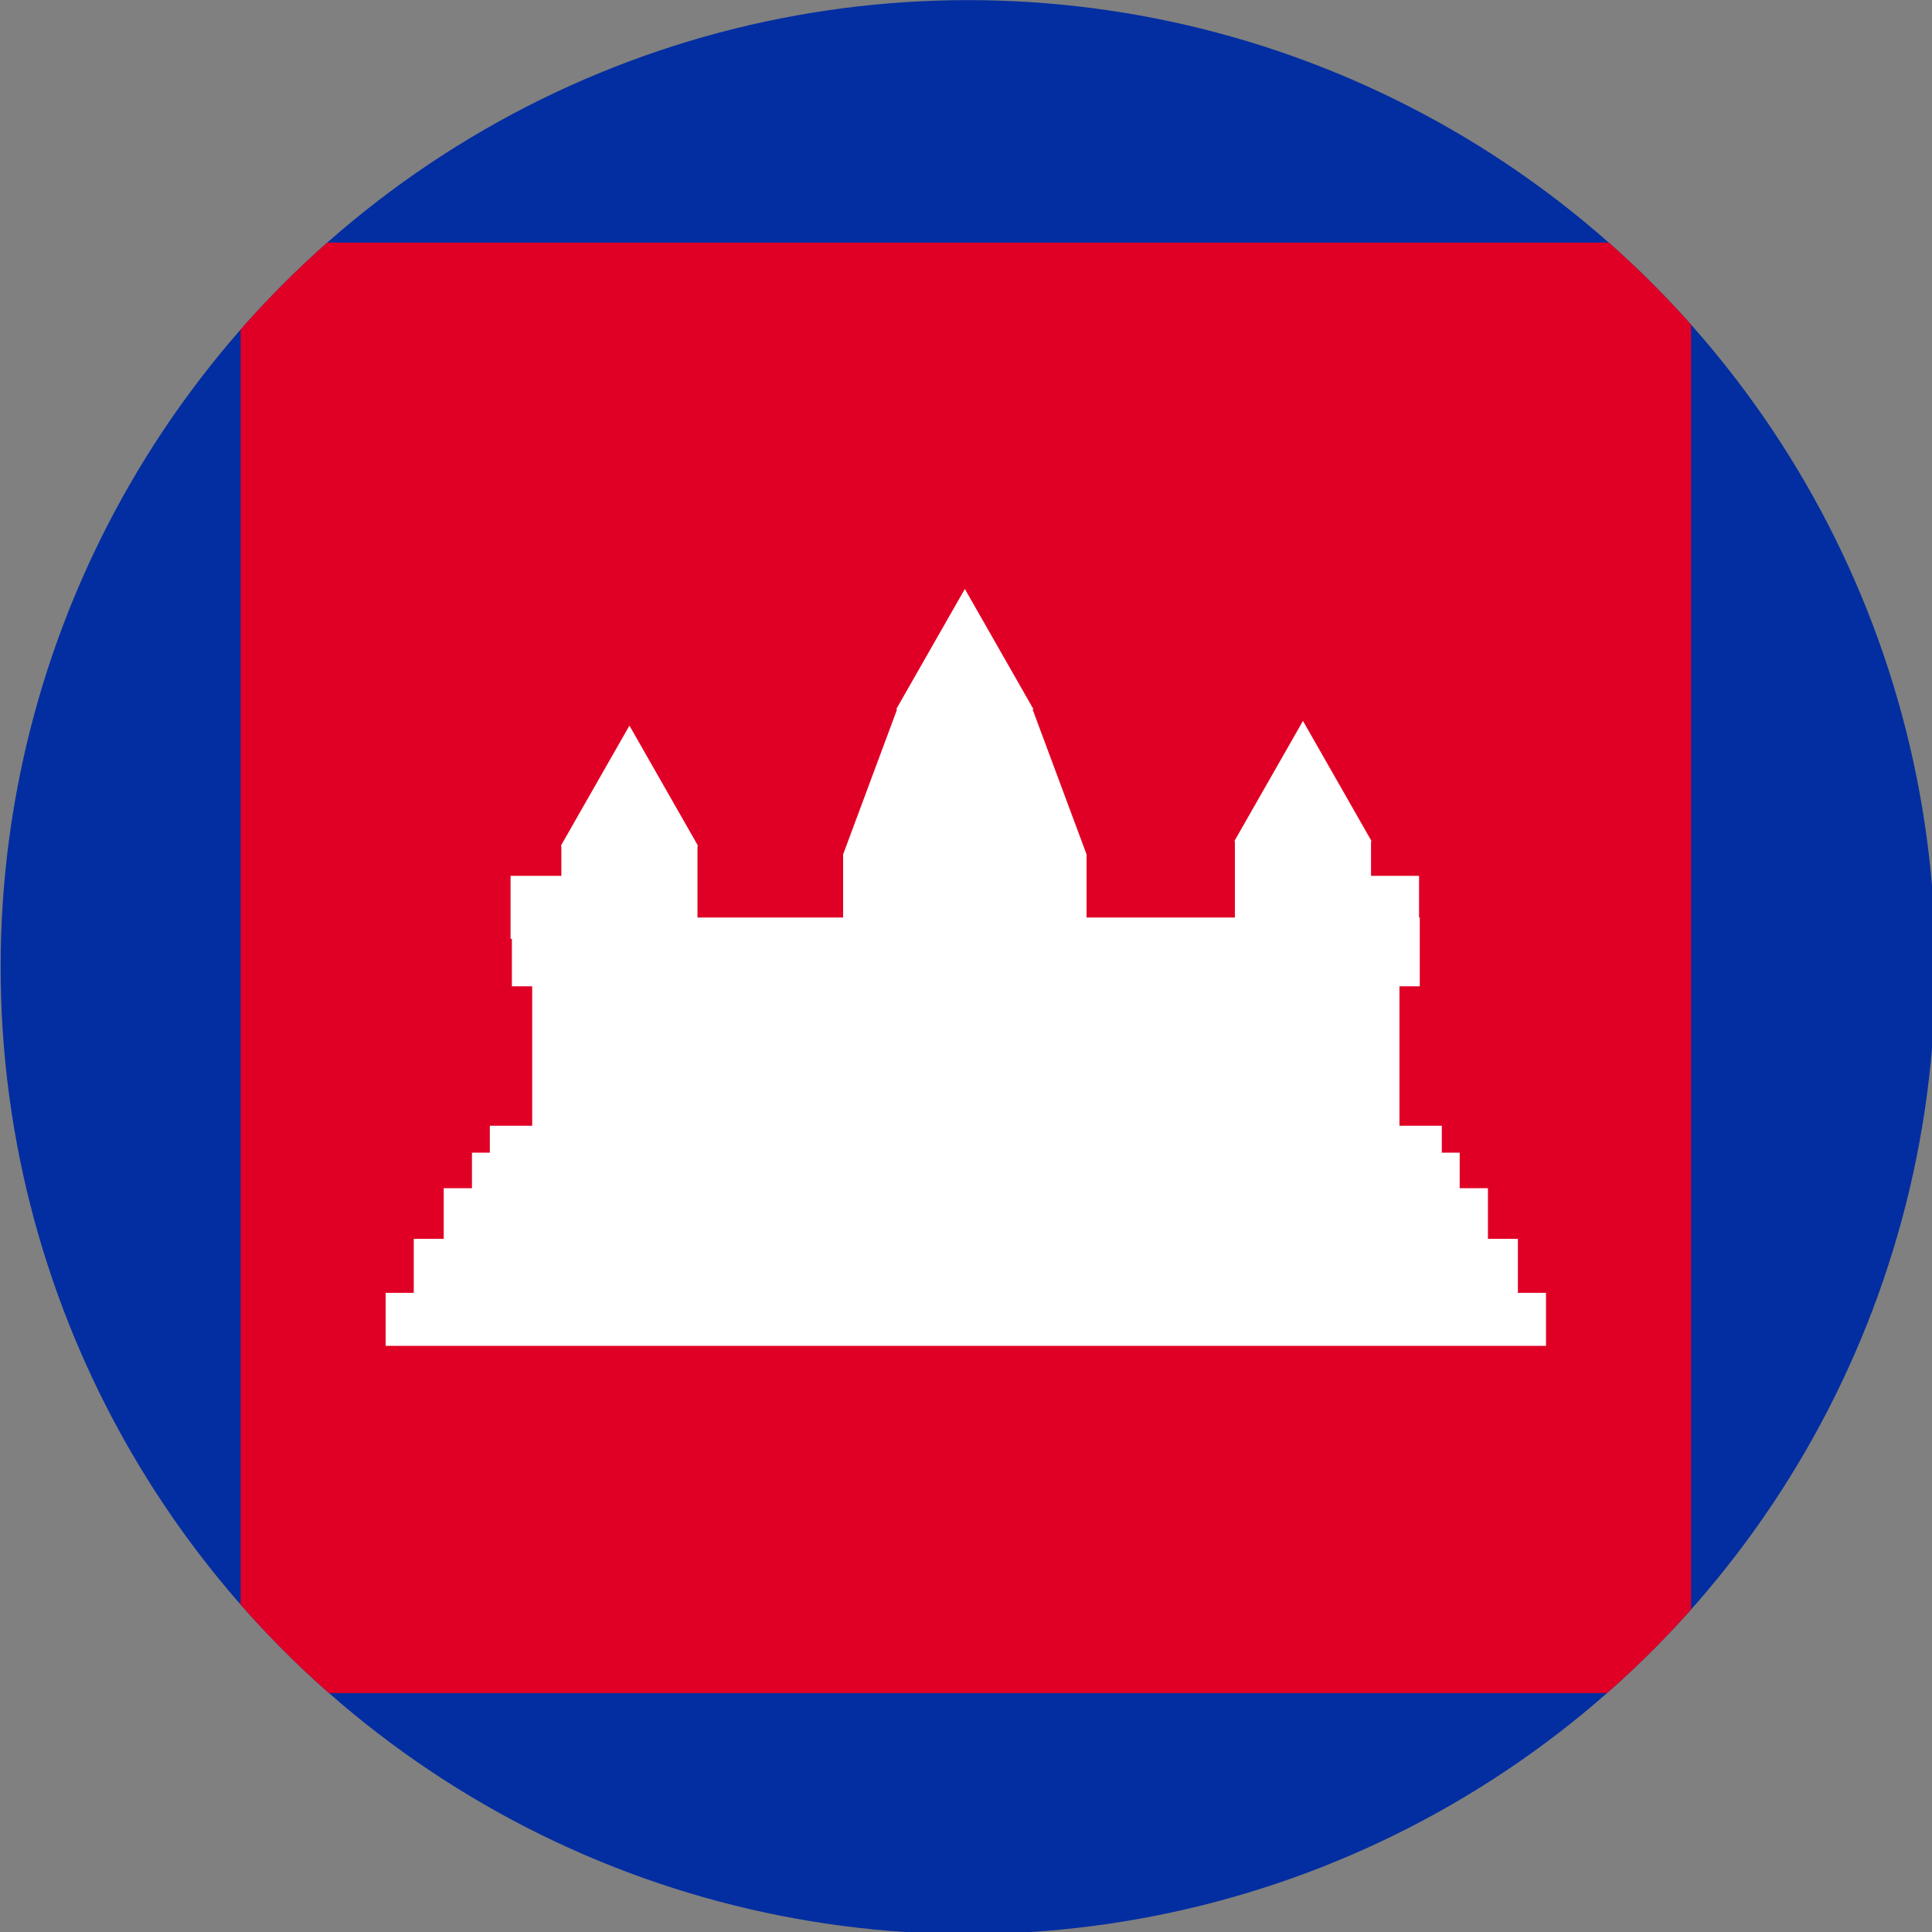 <?xml version="1.0" encoding="UTF-8" standalone="no"?> <svg xmlns:inkscape="http://www.inkscape.org/namespaces/inkscape" xmlns:sodipodi="http://sodipodi.sourceforge.net/DTD/sodipodi-0.dtd" xmlns="http://www.w3.org/2000/svg" xmlns:svg="http://www.w3.org/2000/svg" width="600" height="600" xml:space="preserve" overflow="hidden" version="1.1" id="svg3"><rect width="100%" height="100%" fill="#808080" stroke="none"/><defs id="defs3"><clipPath id="clipPath4"><ellipse style="fill:#082e9d;stroke-width:9.11" id="circle4" cx="1581.492" cy="1237.14" rx="1100.498" ry="1100"></ellipse></clipPath></defs><g transform="matrix(0.273,0,0,0.273,-131.12,-37.402)" id="g3" clip-path="url(#clipPath4)"><path d="M 480.993,137.14 H 2681.99 v 2200 H 480.993 Z" fill="#032ea1" fill-rule="evenodd" id="path1"></path><path d="M 754.022,413.025 V 2063.03 H 2404.02 V 413.025 Z" fill="#e00025" fill-rule="evenodd" id="path2"></path><path d="m 1577.88,807 78.13,136.912 h -1.09 l 61.41,164.998 v 71.86 h 168.75 v -86.75 h -0.7 l 78.14,-136.908 78.13,136.908 h -0.7 v 39.32 h 54.64 v 47.43 h 0.8 v 78.25 h -23.11 v 158.61 h 48.19 v 30.64 h 20.34 v 40.41 h 32.12 v 57.62 h 34.09 v 61.39 H 2239 V 1668 H 919 v -60.31 h 31.983 v -61.39 h 34.087 v -57.62 h 32.12 v -40.41 h 20.34 v -30.64 h 48.19 v -158.61 h -23.11 v -54.01 h -1.51 v -71.67 h 57.79 v -33.98 h -0.7 l 78.14,-136.912 78.13,136.912 h -0.7 v 81.41 h 165.67 v -71.86 l 61.4,-164.998 h -1.09 z" fill="#ffffff" fill-rule="evenodd" id="path3"></path></g></svg> 